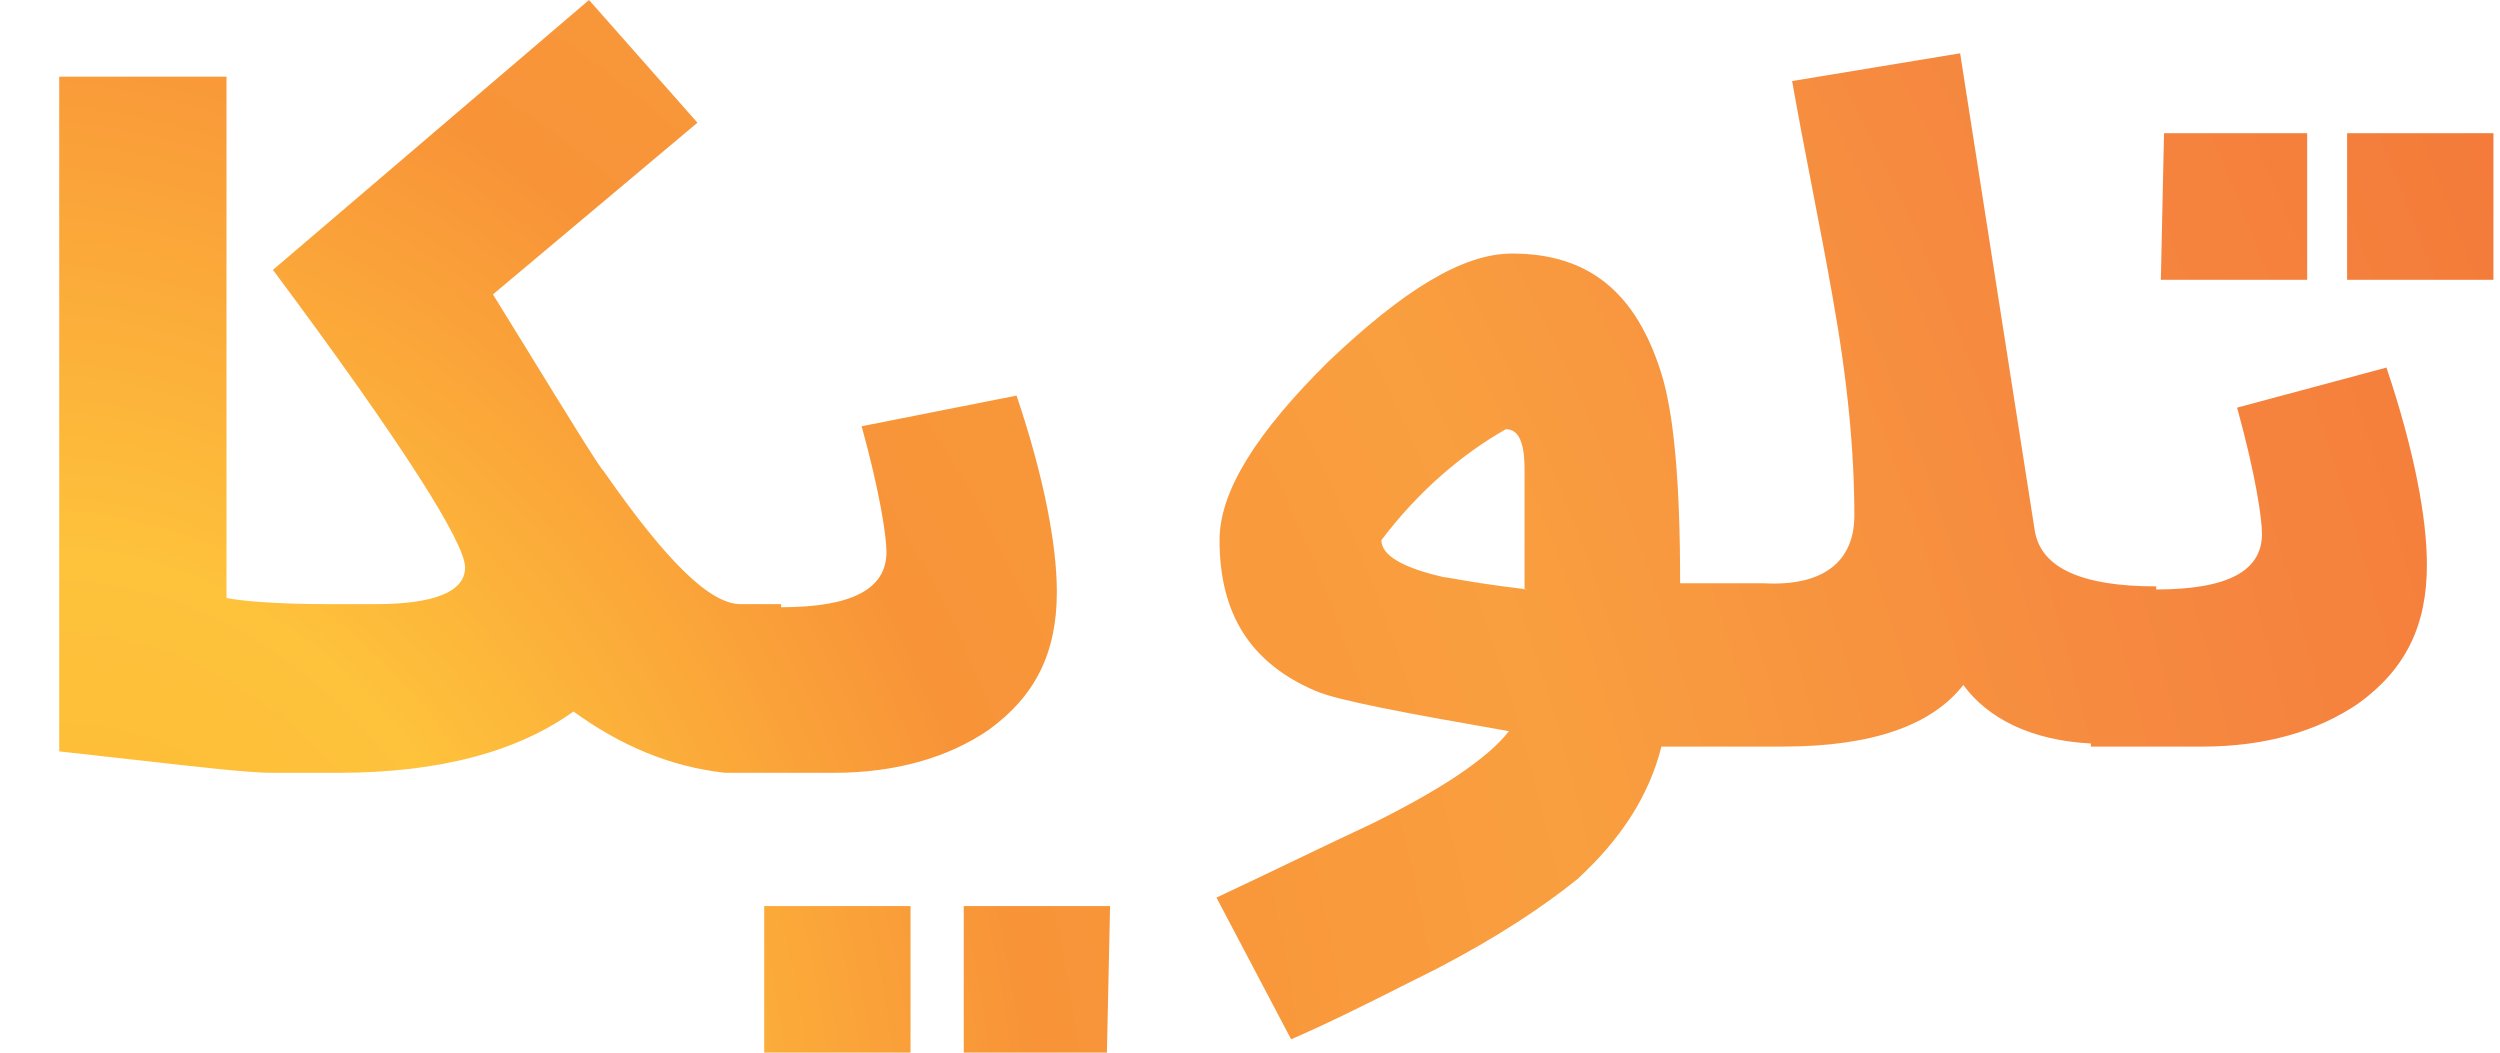 <svg width="38" height="16" viewBox="0 0 38 16" fill="none" xmlns="http://www.w3.org/2000/svg">
<g id="televika_fa_logotype">
<path id="Union" fill-rule="evenodd" clip-rule="evenodd" d="M12.673 11.747C13.615 11.747 14.416 11.514 15.028 11.094C15.734 10.582 16.064 9.929 16.064 8.997C16.064 8.297 15.876 7.272 15.452 6.013L13.097 6.479C13.38 7.505 13.474 8.158 13.474 8.391C13.474 8.95 12.956 9.23 11.873 9.23V9.183H11.26C10.789 9.183 10.13 8.53 9.188 7.179C9.113 7.104 8.736 6.492 8.058 5.392L8.058 5.391C7.888 5.116 7.7 4.81 7.493 4.475L10.601 1.865L8.953 0L4.149 4.102C6.127 6.759 7.069 8.251 7.069 8.624C7.069 8.997 6.598 9.183 5.703 9.183H4.997C4.196 9.183 3.678 9.136 3.443 9.09V1.165H0.9V11.421C1.313 11.466 1.69 11.509 2.03 11.547C3.087 11.667 3.793 11.747 4.149 11.747H4.291H4.997H5.138C6.692 11.747 7.87 11.421 8.717 10.815C9.424 11.327 10.177 11.654 11.025 11.747H11.449H11.92H12.673ZM13.84 16H11.616V13.772H13.84V16ZM16.825 16H14.649V13.772H16.873L16.825 16ZM35.676 4.253V2.025H37.9V4.253H35.676ZM35.069 2.025H32.893L32.845 4.253H35.069V2.025ZM34.004 6.196C34.288 7.227 34.382 7.882 34.382 8.116C34.382 8.678 33.862 8.96 32.774 8.96V8.913C31.639 8.913 31.024 8.632 30.929 8.07L29.794 0.81L27.24 1.232C27.335 1.77 27.441 2.321 27.548 2.871L27.548 2.872C27.654 3.422 27.761 3.972 27.855 4.51C28.091 5.822 28.186 6.899 28.186 7.835C28.186 8.538 27.713 8.913 26.814 8.866H25.963H25.538C25.538 7.32 25.443 6.29 25.254 5.681C24.875 4.463 24.166 3.854 22.983 3.854C22.227 3.854 21.328 4.416 20.193 5.494C19.105 6.571 18.537 7.461 18.537 8.21C18.537 9.334 19.01 10.084 20.004 10.505C20.335 10.646 21.328 10.833 22.936 11.114C22.605 11.536 21.895 12.004 20.855 12.519C20.453 12.706 20.063 12.894 19.672 13.081C19.282 13.268 18.892 13.456 18.49 13.643L19.625 15.797C20.191 15.552 20.731 15.281 21.284 15.003L21.284 15.002C21.47 14.909 21.658 14.815 21.848 14.72C22.747 14.252 23.456 13.784 23.977 13.362C24.639 12.753 25.064 12.098 25.254 11.348H25.821H26.72H27.098C28.47 11.348 29.369 11.02 29.842 10.411C30.22 10.927 30.882 11.255 31.781 11.301V11.348H32.301H32.679H33.483C34.429 11.348 35.233 11.114 35.848 10.692C36.558 10.177 36.889 9.522 36.889 8.585C36.889 7.882 36.7 6.852 36.274 5.587L34.004 6.196ZM23.22 8.96L23.173 8.954V7.133C23.173 6.711 23.078 6.524 22.889 6.524C22.227 6.899 21.564 7.461 20.997 8.21C20.997 8.444 21.328 8.632 21.943 8.772C21.957 8.772 22.004 8.78 22.085 8.794L22.085 8.794C22.27 8.827 22.633 8.89 23.173 8.954V8.96H23.22Z" fill="url(#paint0_radial_14331_14084)"/>
</g>
<defs>
<radialGradient id="paint0_radial_14331_14084" cx="0" cy="0" r="1" gradientUnits="userSpaceOnUse" gradientTransform="translate(2.021 16.004) rotate(-24.04) scale(39.285 48.365)">
<stop stop-color="#FDB934"/>
<stop offset="0.156" stop-color="#FEC23B"/>
<stop offset="0.344" stop-color="#F89338"/>
<stop offset="0.557" stop-color="#F99F3F"/>
<stop offset="0.823" stop-color="#F5853F"/>
<stop offset="1" stop-color="#F47938"/>
</radialGradient>
</defs>
</svg>
